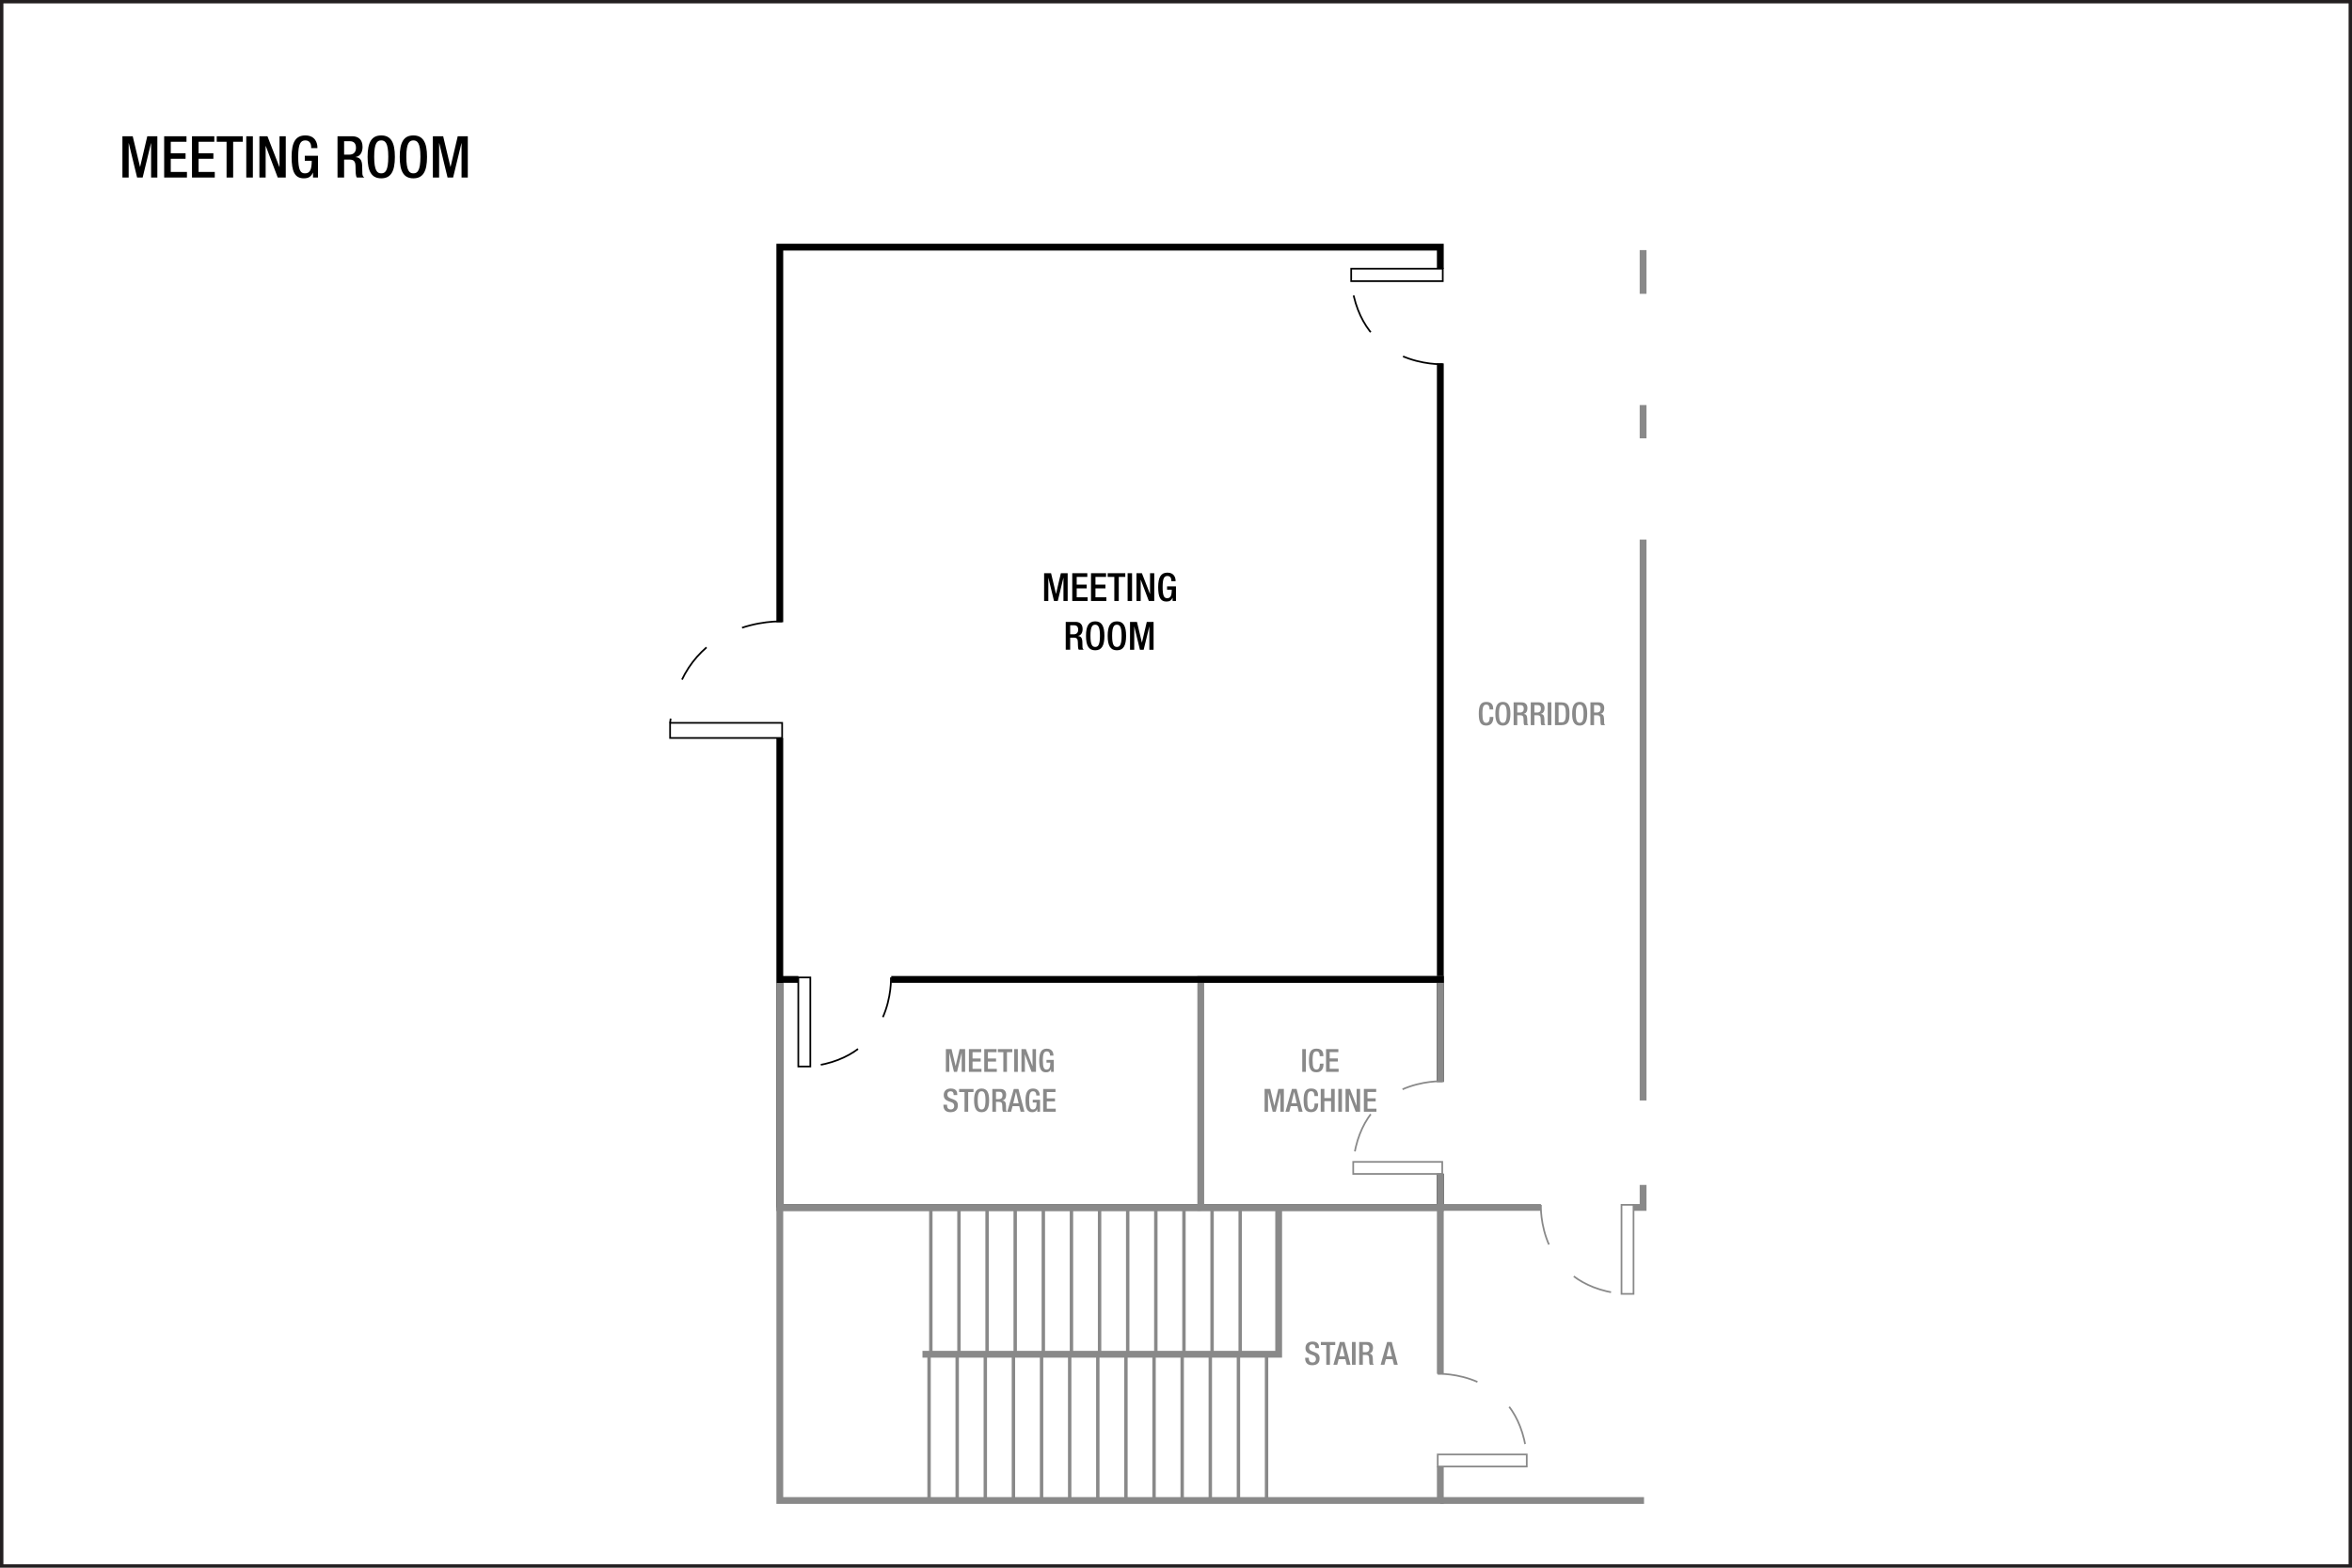 <?xml version="1.0" encoding="UTF-8" standalone="no"?>
<!-- Created with Inkscape (http://www.inkscape.org/) -->

<svg
   width="922"
   height="614.667"
   id="svg2"
   version="1.1"
   inkscape:version="1.3 (0e150ed6c4, 2023-07-21)"
   sodipodi:docname="savpef01.svg"
   xml:space="preserve"
   viewBox="0 0 922 614.667"
   xmlns:inkscape="http://www.inkscape.org/namespaces/inkscape"
   xmlns:sodipodi="http://sodipodi.sourceforge.net/DTD/sodipodi-0.dtd"
   xmlns="http://www.w3.org/2000/svg"
   xmlns:svg="http://www.w3.org/2000/svg"
   xmlns:rdf="http://www.w3.org/1999/02/22-rdf-syntax-ns#"
   xmlns:cc="http://creativecommons.org/ns#"
   xmlns:dc="http://purl.org/dc/elements/1.1/"><defs
     id="defs4"><inkscape:path-effect
       effect="spiro"
       id="path-effect8234"
       is_visible="true"
       lpeversion="0" /></defs><sodipodi:namedview
     id="base"
     pagecolor="#ffffff"
     bordercolor="#666666"
     borderopacity="1.0"
     inkscape:pageopacity="0.0"
     inkscape:pageshadow="2"
     inkscape:zoom="1.4142136"
     inkscape:cx="492.14632"
     inkscape:cy="365.22065"
     inkscape:document-units="px"
     inkscape:current-layer="layer3"
     showgrid="false"
     showguides="true"
     inkscape:guide-bbox="true"
     inkscape:window-width="2560"
     inkscape:window-height="1351"
     inkscape:window-x="1911"
     inkscape:window-y="-9"
     inkscape:window-maximized="1"
     inkscape:snap-global="true"
     inkscape:pagecheckerboard="0"
     inkscape:snap-bbox="true"
     inkscape:bbox-paths="true"
     inkscape:bbox-nodes="true"
     inkscape:snap-bbox-edge-midpoints="true"
     inkscape:snap-bbox-midpoints="true"
     inkscape:showpageshadow="2"
     inkscape:deskcolor="#d1d1d1"
     inkscape:lockguides="true"><sodipodi:guide
       orientation="0,1"
       position="74.335,564.728"
       id="guide2987"
       inkscape:locked="true" /><sodipodi:guide
       orientation="0,1"
       position="20.258,544.735"
       id="guide2989"
       inkscape:locked="true" /><sodipodi:guide
       orientation="0,1"
       position="24.625,519.792"
       id="guide2991"
       inkscape:locked="true" /><sodipodi:guide
       position="47.992,573.315"
       orientation="1,0"
       id="guide6017"
       inkscape:locked="true" /><sodipodi:guide
       position="20,25"
       orientation="0,-1"
       id="guide1382"
       inkscape:locked="true" /><sodipodi:guide
       position="874,48"
       orientation="1,0"
       id="guide1384"
       inkscape:locked="true" /></sodipodi:namedview><g
     inkscape:groupmode="layer"
     id="layer3"
     inkscape:label="Capa"
     style="display:inline"
     transform="translate(-1.132,211.893)"><path
       style="font-weight:500;font-size:22.667px;line-height:1.25;font-family:'Helvetica Neue';-inkscape-font-specification:'Helvetica Neue Medium';text-align:center;letter-spacing:0px;word-spacing:0px;text-anchor:middle;stroke-width:1.067"
       d="m 49.124,-142.289 h 2.448 v -13.464 h 0.045 l 3.264,13.464 h 2.176 l 3.264,-13.464 h 0.045 v 13.464 h 2.448 v -16.184 h -3.944 l -2.811,11.991 h -0.045 l -2.856,-11.991 h -4.035 z m 16.365,0 h 8.931 v -2.176 h -6.347 v -5.168 h 5.803 v -2.176 h -5.803 v -4.488 h 6.165 v -2.176 h -8.749 z m 10.903,0 h 8.931 v -2.176 h -6.347 v -5.168 h 5.803 v -2.176 h -5.803 v -4.488 h 6.165 v -2.176 h -8.749 z m 13.555,0 h 2.584 v -14.008 h 3.785 v -2.176 H 86.093 v 2.176 h 3.853 z m 7.729,0 h 2.584 v -16.184 h -2.584 z m 5.145,0 h 2.448 v -12.376 h 0.045 l 4.692,12.376 h 3.151 v -16.184 h -2.448 v 12.059 h -0.045 l -4.692,-12.059 h -3.151 z m 21.012,0 h 1.949 v -8.523 h -5.168 v 1.949 h 2.72 c 0,3.536 -0.725,4.964 -2.697,4.941 -1.745,0 -2.607,-1.315 -2.607,-6.528 0,-5.168 0.975,-6.392 2.811,-6.392 1.768,0 2.267,1.428 2.267,2.629 v 0.385 h 2.448 v -0.295 c 0,-1.473 -0.68,-4.669 -4.737,-4.669 -3.74,0 -5.372,2.629 -5.372,8.409 0,5.78 1.269,8.409 4.805,8.409 1.904,0 2.833,-0.703 3.536,-2.199 h 0.045 z m 9.611,0 h 2.584 v -7.027 h 2.108 c 1.768,0 2.312,0.771 2.357,2.539 0.045,1.179 0.023,2.085 0.113,3.06 0.068,0.635 0.181,1.133 0.431,1.428 h 2.924 c -0.34,-0.227 -0.725,-0.612 -0.771,-1.405 -0.045,-0.975 -0.068,-2.244 -0.091,-3.287 -0.091,-2.267 -0.929,-3.151 -2.539,-3.309 v -0.045 c 1.768,-0.272 2.697,-1.881 2.697,-3.967 0,-3.037 -1.836,-4.171 -4.103,-4.171 h -5.712 z m 2.584,-8.976 v -5.259 h 2.199 c 1.7,0 2.448,0.907 2.448,2.629 0,1.632 -0.929,2.629 -2.584,2.629 z m 14.552,9.293 c 3.717,0 5.349,-2.629 5.349,-8.409 0,-5.78 -1.632,-8.409 -5.349,-8.409 -3.717,0 -5.349,2.629 -5.349,8.409 0,5.78 1.632,8.409 5.349,8.409 z m 0,-1.949 c -1.541,0 -2.765,-0.952 -2.765,-6.528 0,-5.44 1.224,-6.392 2.765,-6.392 1.541,0 2.765,0.952 2.765,6.392 0,5.576 -1.224,6.528 -2.765,6.528 z m 12.603,1.949 c 3.717,0 5.349,-2.629 5.349,-8.409 0,-5.78 -1.632,-8.409 -5.349,-8.409 -3.717,0 -5.349,2.629 -5.349,8.409 0,5.78 1.632,8.409 5.349,8.409 z m 0,-1.949 c -1.541,0 -2.765,-0.952 -2.765,-6.528 0,-5.44 1.224,-6.392 2.765,-6.392 1.541,0 2.765,0.952 2.765,6.392 0,5.576 -1.224,6.528 -2.765,6.528 z m 7.639,1.632 h 2.448 v -13.464 h 0.045 l 3.264,13.464 h 2.176 l 3.264,-13.464 h 0.045 v 13.464 h 2.448 v -16.184 h -3.944 l -2.811,11.991 h -0.045 l -2.856,-11.991 h -4.035 z"
       id="text3140-4"
       aria-label="MEETING ROOM" /><path
       id="path208"
       style="fill:none;stroke:#231f20;stroke-width:1.333;stroke-linecap:butt;stroke-linejoin:miter;stroke-miterlimit:4;stroke-dasharray:none;stroke-opacity:1"
       d="m 922.47,402.116 c 0,0 -920.672,0 -920.672,0 0,0 0,-613.343 0,-613.343 0,0 920.672,0 920.672,0 z"
       inkscape:connector-curvature="0"
       inkscape:export-filename="C:\Users\victo\Desktop\Compu Vicky\Marriott\12-Floorplans\PHXTM\PARA ENVIAR\phxtmf01.png"
       inkscape:export-xdpi="90"
       inkscape:export-ydpi="90" /><path
       style="fill:none;fill-opacity:0.4;stroke:#000000;stroke-width:2.667;stroke-dasharray:none;stroke-dashoffset:2634.4;stroke-opacity:1"
       d="M 565.746,-69.41 V 212.311 m 0,35.975 v 13.233 H 306.824 V 77.545 m 0,-45.47 V -114.991 h 258.922 v 8.528"
       id="path1"
       sodipodi:nodetypes="cccccccccc" /><g
       id="g6040-9"
       transform="matrix(0,-0.75,-0.75,0,574.333,-86.637)"
       style="display:inline;stroke-width:0.888;stroke-dasharray:none"><g
         transform="translate(-41.72,-92.072)"
         id="g5980-70"
         style="stroke-width:0.888;stroke-dasharray:none"><path
           inkscape:connector-curvature="0"
           d="m -169.158,506.099 c 0,0 -7.909,0 -7.909,0 0,0 0,-58.563 0,-58.563 0,0 7.909,0 7.909,0 z"
           style="fill:none;stroke:#000000;stroke-width:0.888;stroke-linecap:butt;stroke-linejoin:miter;stroke-miterlimit:4;stroke-dasharray:none;stroke-dashoffset:0;stroke-opacity:1"
           id="path4844-9" /><path
           inkscape:connector-curvature="0"
           d="m -116.136,447.536 c 0,0 2.632,52.264 -53.022,58.563"
           style="fill:none;stroke:#000000;stroke-width:0.888;stroke-linecap:butt;stroke-linejoin:miter;stroke-miterlimit:4;stroke-dasharray:21.322, 21.322;stroke-dashoffset:0;stroke-opacity:1"
           id="path4848-02" /></g></g><g
       id="g6040-0"
       transform="matrix(0,0.614,-0.613,0,784.606,27.819)"
       style="display:inline;stroke-width:1.087;stroke-dasharray:none"><g
         transform="translate(-41.72,-92.072)"
         id="g5980-4"
         style="stroke-width:1.087;stroke-dasharray:none"><path
           inkscape:connector-curvature="0"
           d="m -169.158,506.099 c 0,0 -7.909,0 -7.909,0 0,0 0,-58.563 0,-58.563 0,0 7.909,0 7.909,0 z"
           style="fill:none;stroke:#000000;stroke-width:1.087;stroke-linecap:butt;stroke-linejoin:miter;stroke-miterlimit:4;stroke-dasharray:none;stroke-dashoffset:0;stroke-opacity:1"
           id="path4844-6" /><path
           inkscape:connector-curvature="0"
           d="m -116.136,447.536 c 0,0 2.632,52.264 -53.022,58.563"
           style="fill:none;stroke:#000000;stroke-width:1.087;stroke-linecap:butt;stroke-linejoin:miter;stroke-miterlimit:4;stroke-dasharray:26.078, 26.078;stroke-dashoffset:0;stroke-opacity:1"
           id="path4848-5" /></g></g><g
       id="g6040-0-5"
       transform="matrix(0,-0.596,-0.596,0,778.36,117.977)"
       style="display:inline;stroke:#898989;stroke-width:1.119;stroke-dasharray:none;stroke-opacity:1"><g
         transform="translate(-41.72,-92.072)"
         id="g5980-4-1"
         style="stroke:#898989;stroke-width:1.119;stroke-dasharray:none;stroke-opacity:1"><path
           inkscape:connector-curvature="0"
           d="m -169.158,506.099 c 0,0 -7.909,0 -7.909,0 0,0 0,-58.563 0,-58.563 0,0 7.909,0 7.909,0 z"
           style="fill:none;stroke:#898989;stroke-width:1.119;stroke-linecap:butt;stroke-linejoin:miter;stroke-miterlimit:4;stroke-dasharray:none;stroke-dashoffset:0;stroke-opacity:1"
           id="path4844-6-7" /><path
           inkscape:connector-curvature="0"
           d="m -116.136,447.536 c 0,0 2.632,52.264 -53.022,58.563"
           style="fill:none;stroke:#898989;stroke-width:1.119;stroke-linecap:butt;stroke-linejoin:miter;stroke-miterlimit:4;stroke-dasharray:26.846, 26.846;stroke-dashoffset:0;stroke-opacity:1"
           id="path4848-5-7" /></g></g><g
       id="g6040-0-5-8"
       transform="matrix(0,-0.596,0.596,0,352.874,232.7)"
       style="display:inline;stroke:#898989;stroke-width:1.119;stroke-dasharray:none;stroke-opacity:1"><g
         transform="translate(-41.72,-92.072)"
         id="g5980-4-1-4"
         style="stroke:#898989;stroke-width:1.119;stroke-dasharray:none;stroke-opacity:1"><path
           inkscape:connector-curvature="0"
           d="m -169.158,506.099 c 0,0 -7.909,0 -7.909,0 0,0 0,-58.563 0,-58.563 0,0 7.909,0 7.909,0 z"
           style="fill:none;stroke:#898989;stroke-width:1.119;stroke-linecap:butt;stroke-linejoin:miter;stroke-miterlimit:4;stroke-dasharray:none;stroke-dashoffset:0;stroke-opacity:1"
           id="path4844-6-7-5" /><path
           inkscape:connector-curvature="0"
           d="m -116.136,447.536 c 0,0 2.632,52.264 -53.022,58.563"
           style="fill:none;stroke:#898989;stroke-width:1.119;stroke-linecap:butt;stroke-linejoin:miter;stroke-miterlimit:4;stroke-dasharray:26.846, 26.846;stroke-dashoffset:0;stroke-opacity:1"
           id="path4848-5-7-3" /></g></g><g
       id="g6040-0-5-8-4"
       transform="matrix(-0.596,0,0,0.596,511.093,48.657)"
       style="display:inline;stroke:#898989;stroke-width:1.119;stroke-dasharray:none;stroke-opacity:1"><g
         transform="translate(-41.72,-92.072)"
         id="g5980-4-1-4-2"
         style="stroke:#898989;stroke-width:1.119;stroke-dasharray:none;stroke-opacity:1"><path
           inkscape:connector-curvature="0"
           d="m -169.158,506.099 c 0,0 -7.909,0 -7.909,0 0,0 0,-58.563 0,-58.563 0,0 7.909,0 7.909,0 z"
           style="fill:none;stroke:#898989;stroke-width:1.119;stroke-linecap:butt;stroke-linejoin:miter;stroke-miterlimit:4;stroke-dasharray:none;stroke-dashoffset:0;stroke-opacity:1"
           id="path4844-6-7-5-4" /><path
           inkscape:connector-curvature="0"
           d="m -116.136,447.536 c 0,0 2.632,52.264 -53.022,58.563"
           style="fill:none;stroke:#898989;stroke-width:1.119;stroke-linecap:butt;stroke-linejoin:miter;stroke-miterlimit:4;stroke-dasharray:26.846, 26.846;stroke-dashoffset:0;stroke-opacity:1"
           id="path4848-5-7-3-4" /></g></g><g
       id="g6040-0-5-7"
       transform="matrix(0.596,0,0,0.596,444.467,-40.506)"
       style="display:inline;stroke-width:1.119;stroke-dasharray:none"><g
         transform="translate(-41.72,-92.072)"
         id="g5980-4-1-9"
         style="stroke-width:1.119;stroke-dasharray:none"><path
           inkscape:connector-curvature="0"
           d="m -169.158,506.099 c 0,0 -7.909,0 -7.909,0 0,0 0,-58.563 0,-58.563 0,0 7.909,0 7.909,0 z"
           style="fill:none;stroke:#000000;stroke-width:1.119;stroke-linecap:butt;stroke-linejoin:miter;stroke-miterlimit:4;stroke-dasharray:none;stroke-dashoffset:0;stroke-opacity:1"
           id="path4844-6-7-0" /><path
           inkscape:connector-curvature="0"
           d="m -116.136,447.536 c 0,0 2.632,52.264 -53.022,58.563"
           style="fill:none;stroke:#000000;stroke-width:1.119;stroke-linecap:butt;stroke-linejoin:miter;stroke-miterlimit:4;stroke-dasharray:26.846, 26.846;stroke-dashoffset:0;stroke-opacity:1"
           id="path4848-5-7-4" /></g></g><path
       style="fill:none;fill-opacity:0.4;stroke:#898989;stroke-width:2.667;stroke-dasharray:none;stroke-dashoffset:2634.4;stroke-opacity:1"
       d="m 565.746,248.286 v 13.233 h -93.901 v -89.398 h 93.901 v 40.19"
       id="path4" /><path
       style="display:inline;fill:none;fill-opacity:0.4;stroke:#000000;stroke-width:2.667;stroke-dasharray:none;stroke-dashoffset:2634.4;stroke-opacity:1"
       d="m 306.824,172.121 h 7.274 m 36.408,0 h 216.629"
       id="path2"
       sodipodi:nodetypes="cccc" /><path
       style="fill:none;fill-opacity:0.4;stroke:#898989;stroke-width:2.667;stroke-dasharray:none;stroke-dashoffset:2634.4;stroke-opacity:1"
       d="M 471.845,261.519 H 306.824 v -88.009"
       id="path5"
       sodipodi:nodetypes="ccc" /><path
       style="fill:none;fill-opacity:0.4;stroke:#898989;stroke-width:2.667;stroke-dasharray:none;stroke-dashoffset:2634.4;stroke-opacity:1"
       d="m 306.824,261.519 v 114.915 h 258.922 v -13.328 m 0,-36.326 v -65.261"
       id="path6"
       sodipodi:nodetypes="cccccc" /><path
       style="fill:none;fill-opacity:0.4;stroke:#898989;stroke-width:2.667;stroke-dasharray:none;stroke-dashoffset:2634.4;stroke-opacity:1"
       d="m 502.378,261.519 v 57.568 H 362.748"
       id="path7" /><path
       style="fill:none;fill-opacity:0.4;stroke:#898989;stroke-width:1.333;stroke-dasharray:none;stroke-dashoffset:2634.4;stroke-opacity:1"
       d="m 497.629,319.672 v 56.763"
       id="path8" /><path
       style="display:inline;fill:none;fill-opacity:0.4;stroke:#898989;stroke-width:1.333;stroke-dasharray:none;stroke-dashoffset:2634.4;stroke-opacity:1"
       d="m 486.605,319.672 v 56.763"
       id="path8-6" /><path
       style="display:inline;fill:none;fill-opacity:0.4;stroke:#898989;stroke-width:1.333;stroke-dasharray:none;stroke-dashoffset:2634.4;stroke-opacity:1"
       d="m 475.58,319.672 v 56.763"
       id="path8-3" /><path
       style="display:inline;fill:none;fill-opacity:0.4;stroke:#898989;stroke-width:1.333;stroke-dasharray:none;stroke-dashoffset:2634.4;stroke-opacity:1"
       d="m 464.555,319.672 v 56.763"
       id="path8-0" /><path
       style="display:inline;fill:none;fill-opacity:0.4;stroke:#898989;stroke-width:1.333;stroke-dasharray:none;stroke-dashoffset:2634.4;stroke-opacity:1"
       d="m 453.53,319.672 v 56.763"
       id="path8-00" /><path
       style="display:inline;fill:none;fill-opacity:0.4;stroke:#898989;stroke-width:1.333;stroke-dasharray:none;stroke-dashoffset:2634.4;stroke-opacity:1"
       d="m 442.505,319.672 v 56.763"
       id="path8-2" /><path
       style="display:inline;fill:none;fill-opacity:0.4;stroke:#898989;stroke-width:1.333;stroke-dasharray:none;stroke-dashoffset:2634.4;stroke-opacity:1"
       d="m 431.48,319.672 v 56.763"
       id="path8-04" /><path
       style="display:inline;fill:none;fill-opacity:0.4;stroke:#898989;stroke-width:1.333;stroke-dasharray:none;stroke-dashoffset:2634.4;stroke-opacity:1"
       d="m 420.456,319.672 v 56.763"
       id="path8-1" /><path
       style="display:inline;fill:none;fill-opacity:0.4;stroke:#898989;stroke-width:1.333;stroke-dasharray:none;stroke-dashoffset:2634.4;stroke-opacity:1"
       d="m 409.431,319.672 v 56.763"
       id="path8-9" /><g
       id="text5808-6"
       style="font-size:15.283px;line-height:0%;font-family:'HelveticaNeue MediumCond';-inkscape-font-specification:'HelveticaNeue MediumCond';text-align:center;letter-spacing:0px;word-spacing:0px;text-anchor:middle;stroke-width:1.067"
       transform="scale(1,1)"
       aria-label="MEETING&#10;ROOM"><path
         style="font-weight:500;line-height:1.25;font-family:'Helvetica Neue';-inkscape-font-specification:'Helvetica Neue Medium'"
         d="m 410.431,23.757 h 1.651 v -9.078 h 0.031 l 2.201,9.078 h 1.467 l 2.201,-9.078 h 0.031 v 9.078 h 1.651 V 12.845 h -2.659 l -1.895,8.085 h -0.031 l -1.926,-8.085 h -2.72 z m 11.034,0 h 6.022 v -1.467 h -4.279 v -3.485 h 3.912 v -1.467 h -3.912 v -3.026 h 4.157 v -1.467 h -5.899 z m 7.351,0 h 6.022 v -1.467 h -4.279 v -3.485 h 3.912 v -1.467 h -3.912 v -3.026 h 4.157 v -1.467 h -5.899 z m 9.139,0 h 1.742 v -9.445 h 2.552 v -1.467 h -6.893 v 1.467 h 2.598 z m 5.212,0 h 1.742 V 12.845 h -1.742 z m 3.469,0 h 1.651 v -8.345 h 0.031 l 3.164,8.345 h 2.124 V 12.845 h -1.651 v 8.131 h -0.031 l -3.164,-8.131 h -2.124 z m 14.167,0 h 1.314 v -5.746 h -3.485 v 1.314 h 1.834 c 0,2.384 -0.489,3.347 -1.819,3.332 -1.177,0 -1.758,-0.886 -1.758,-4.402 0,-3.485 0.657,-4.31 1.895,-4.31 1.192,0 1.528,0.963 1.528,1.773 v 0.26 h 1.651 v -0.199 c 0,-0.993 -0.458,-3.148 -3.194,-3.148 -2.522,0 -3.622,1.773 -3.622,5.67 0,3.897 0.856,5.67 3.24,5.67 1.284,0 1.91,-0.474 2.384,-1.482 h 0.031 z"
         id="path12" /><path
         style="font-weight:500;line-height:1.25;font-family:'Helvetica Neue';-inkscape-font-specification:'Helvetica Neue Medium'"
         d="m 418.906,42.861 h 1.742 v -4.738 h 1.421 c 1.192,0 1.559,0.52 1.589,1.712 0.031,0.795 0.015,1.406 0.076,2.063 0.046,0.428 0.122,0.764 0.29,0.963 h 1.972 c -0.229,-0.153 -0.489,-0.413 -0.52,-0.948 -0.031,-0.657 -0.046,-1.513 -0.061,-2.216 -0.061,-1.528 -0.627,-2.124 -1.712,-2.231 v -0.031 c 1.192,-0.183 1.819,-1.268 1.819,-2.675 0,-2.048 -1.238,-2.812 -2.766,-2.812 h -3.851 z m 1.742,-6.052 v -3.546 h 1.482 c 1.146,0 1.651,0.611 1.651,1.773 0,1.1 -0.627,1.773 -1.742,1.773 z m 9.812,6.266 c 2.506,0 3.607,-1.773 3.607,-5.67 0,-3.897 -1.1,-5.67 -3.607,-5.67 -2.506,0 -3.607,1.773 -3.607,5.67 0,3.897 1.1,5.67 3.607,5.67 z m 0,-1.314 c -1.039,0 -1.865,-0.642 -1.865,-4.402 0,-3.668 0.825,-4.31 1.865,-4.31 1.039,0 1.865,0.642 1.865,4.31 0,3.76 -0.825,4.402 -1.865,4.402 z m 8.497,1.314 c 2.506,0 3.607,-1.773 3.607,-5.67 0,-3.897 -1.1,-5.67 -3.607,-5.67 -2.506,0 -3.607,1.773 -3.607,5.67 0,3.897 1.1,5.67 3.607,5.67 z m 0,-1.314 c -1.039,0 -1.865,-0.642 -1.865,-4.402 0,-3.668 0.825,-4.31 1.865,-4.31 1.039,0 1.865,0.642 1.865,4.31 0,3.76 -0.825,4.402 -1.865,4.402 z m 5.15,1.1 h 1.651 v -9.078 h 0.031 l 2.201,9.078 h 1.467 l 2.201,-9.078 h 0.031 v 9.078 h 1.651 V 31.949 h -2.659 l -1.895,8.085 h -0.031 l -1.926,-8.085 h -2.72 z"
         id="path13" /></g><path
       style="display:inline;fill:none;fill-opacity:0.4;stroke:#898989;stroke-width:1.333;stroke-dasharray:none;stroke-dashoffset:2634.4;stroke-opacity:1"
       d="m 398.406,319.672 v 56.763"
       id="path8-39" /><path
       style="display:inline;fill:none;fill-opacity:0.4;stroke:#898989;stroke-width:1.333;stroke-dasharray:none;stroke-dashoffset:2634.4;stroke-opacity:1"
       d="m 387.381,319.672 v 56.763"
       id="path8-09" /><path
       style="display:inline;fill:none;fill-opacity:0.4;stroke:#898989;stroke-width:1.333;stroke-dasharray:none;stroke-dashoffset:2634.4;stroke-opacity:1"
       d="m 376.356,319.672 v 56.763"
       id="path8-20" /><path
       style="display:inline;fill:none;fill-opacity:0.4;stroke:#898989;stroke-width:1.333;stroke-dasharray:none;stroke-dashoffset:2634.4;stroke-opacity:1"
       d="m 365.332,319.672 v 56.763"
       id="path8-8" /><path
       style="display:inline;fill:none;fill-opacity:0.4;stroke:#898989;stroke-width:1.333;stroke-dasharray:none;stroke-dashoffset:2634.4;stroke-opacity:1"
       d="m 487.299,261.684 v 56.763"
       id="path8-11" /><path
       style="display:inline;fill:none;fill-opacity:0.4;stroke:#898989;stroke-width:1.333;stroke-dasharray:none;stroke-dashoffset:2634.4;stroke-opacity:1"
       d="m 476.274,261.684 v 56.763"
       id="path8-6-5" /><path
       style="display:inline;fill:none;fill-opacity:0.4;stroke:#898989;stroke-width:1.333;stroke-dasharray:none;stroke-dashoffset:2634.4;stroke-opacity:1"
       d="m 465.25,261.684 v 56.763"
       id="path8-3-0" /><path
       style="display:inline;fill:none;fill-opacity:0.4;stroke:#898989;stroke-width:1.333;stroke-dasharray:none;stroke-dashoffset:2634.4;stroke-opacity:1"
       d="m 454.225,261.684 v 56.763"
       id="path8-0-0" /><path
       style="display:inline;fill:none;fill-opacity:0.4;stroke:#898989;stroke-width:1.333;stroke-dasharray:none;stroke-dashoffset:2634.4;stroke-opacity:1"
       d="m 443.2,261.684 v 56.763"
       id="path8-00-2" /><path
       style="display:inline;fill:none;fill-opacity:0.4;stroke:#898989;stroke-width:1.333;stroke-dasharray:none;stroke-dashoffset:2634.4;stroke-opacity:1"
       d="m 432.175,261.684 v 56.763"
       id="path8-2-3" /><path
       style="display:inline;fill:none;fill-opacity:0.4;stroke:#898989;stroke-width:1.333;stroke-dasharray:none;stroke-dashoffset:2634.4;stroke-opacity:1"
       d="m 421.15,261.684 v 56.763"
       id="path8-04-0" /><path
       style="display:inline;fill:none;fill-opacity:0.4;stroke:#898989;stroke-width:1.333;stroke-dasharray:none;stroke-dashoffset:2634.4;stroke-opacity:1"
       d="m 410.126,261.684 v 56.763"
       id="path8-1-6" /><path
       style="display:inline;fill:none;fill-opacity:0.4;stroke:#898989;stroke-width:1.333;stroke-dasharray:none;stroke-dashoffset:2634.4;stroke-opacity:1"
       d="m 399.101,261.684 v 56.763"
       id="path8-9-6" /><path
       style="display:inline;fill:none;fill-opacity:0.4;stroke:#898989;stroke-width:1.333;stroke-dasharray:none;stroke-dashoffset:2634.4;stroke-opacity:1"
       d="m 388.076,261.684 v 56.763"
       id="path8-39-6" /><path
       style="display:inline;fill:none;fill-opacity:0.4;stroke:#898989;stroke-width:1.333;stroke-dasharray:none;stroke-dashoffset:2634.4;stroke-opacity:1"
       d="m 377.051,261.684 v 56.763"
       id="path8-09-6" /><path
       style="display:inline;fill:none;fill-opacity:0.4;stroke:#898989;stroke-width:1.333;stroke-dasharray:none;stroke-dashoffset:2634.4;stroke-opacity:1"
       d="m 366.026,261.684 v 56.763"
       id="path8-20-8" /><path
       style="fill:none;fill-opacity:0.4;stroke:#898989;stroke-width:2.667;stroke-dasharray:none;stroke-dashoffset:2634.4;stroke-opacity:1"
       d="m 645.234,-113.835 v 17.146 m 0,43.611 v 13.046 m 0,39.697 V 219.586 m 0,33.111 v 8.823 h -3.5 m -36.556,0 h -39.432"
       id="path9"
       sodipodi:nodetypes="ccccccccccc" /><path
       style="fill:none;fill-opacity:0.4;stroke:#898989;stroke-width:2.667;stroke-dasharray:none;stroke-dashoffset:2634.4;stroke-opacity:1"
       d="m 565.746,376.435 h 79.856"
       id="path10" /><path
       style="font-weight:500;font-size:12.504px;line-height:1.25;font-family:'Helvetica Neue';-inkscape-font-specification:'Helvetica Neue Medium';text-align:center;letter-spacing:0px;word-spacing:0px;text-anchor:middle;fill:#898989;stroke-width:1.067"
       d="m 585.105,69.215 v 0.15 c 0,0.825 -0.138,2.151 -1.325,2.151 -1.05,0 -1.526,-0.725 -1.526,-3.601 0,-2.876 0.475,-3.526 1.526,-3.526 1.025,-0.038 1.275,0.913 1.275,1.738 v 0.15 h 1.425 V 66.114 c 0,-0.925 -0.15,-2.801 -2.688,-2.801 -2.263,0 -2.964,1.451 -2.964,4.639 0,3.189 0.7,4.639 2.951,4.639 2.101,0 2.751,-1.576 2.751,-3.189 v -0.188 z m 5.164,3.376 c 2.051,0 2.951,-1.451 2.951,-4.639 0,-3.189 -0.9,-4.639 -2.951,-4.639 -2.051,0 -2.951,1.451 -2.951,4.639 0,3.189 0.9,4.639 2.951,4.639 z m 0,-1.075 c -0.85,0 -1.526,-0.525 -1.526,-3.601 0,-3.001 0.675,-3.526 1.526,-3.526 0.85,0 1.526,0.525 1.526,3.526 0,3.076 -0.675,3.601 -1.526,3.601 z m 4.214,0.9 h 1.425 v -3.876 h 1.163 c 0.975,0 1.275,0.425 1.3,1.4 0.025,0.65 0.013,1.15 0.062,1.688 0.037,0.35 0.1,0.625 0.238,0.788 h 1.613 c -0.188,-0.125 -0.4,-0.338 -0.425,-0.775 -0.025,-0.538 -0.037,-1.238 -0.05,-1.813 -0.05,-1.25 -0.513,-1.738 -1.4,-1.826 v -0.025 c 0.975,-0.15 1.488,-1.038 1.488,-2.188 0,-1.676 -1.013,-2.301 -2.263,-2.301 h -3.151 z m 1.425,-4.952 v -2.901 h 1.213 c 0.938,0 1.35,0.5 1.35,1.451 0,0.9 -0.513,1.451 -1.425,1.451 z m 5.289,4.952 h 1.425 v -3.876 h 1.163 c 0.975,0 1.275,0.425 1.3,1.4 0.025,0.65 0.013,1.15 0.062,1.688 0.037,0.35 0.1,0.625 0.238,0.788 h 1.613 c -0.188,-0.125 -0.4,-0.338 -0.425,-0.775 -0.025,-0.538 -0.037,-1.238 -0.05,-1.813 -0.05,-1.25 -0.513,-1.738 -1.4,-1.826 v -0.025 c 0.975,-0.15 1.488,-1.038 1.488,-2.188 0,-1.676 -1.013,-2.301 -2.263,-2.301 h -3.151 z m 1.425,-4.952 v -2.901 h 1.213 c 0.938,0 1.35,0.5 1.35,1.451 0,0.9 -0.513,1.451 -1.425,1.451 z m 5.227,4.952 h 1.425 v -8.928 h -1.425 z m 4.264,-7.853 h 1.175 c 1.238,0 1.663,0.875 1.663,3.389 0,2.613 -0.488,3.389 -1.663,3.389 h -1.175 z m -1.425,7.853 h 2.538 c 2.801,0 3.151,-1.826 3.151,-4.464 0,-2.638 -0.35,-4.464 -3.151,-4.464 h -2.538 z m 9.691,0.175 c 2.051,0 2.951,-1.451 2.951,-4.639 0,-3.189 -0.9,-4.639 -2.951,-4.639 -2.051,0 -2.951,1.451 -2.951,4.639 0,3.189 0.9,4.639 2.951,4.639 z m 0,-1.075 c -0.85,0 -1.526,-0.525 -1.526,-3.601 0,-3.001 0.675,-3.526 1.526,-3.526 0.85,0 1.526,0.525 1.526,3.526 0,3.076 -0.675,3.601 -1.526,3.601 z m 4.214,0.9 h 1.425 v -3.876 h 1.163 c 0.975,0 1.275,0.425 1.3,1.4 0.025,0.65 0.013,1.15 0.062,1.688 0.037,0.35 0.1,0.625 0.238,0.788 h 1.613 c -0.188,-0.125 -0.4,-0.338 -0.425,-0.775 -0.025,-0.538 -0.037,-1.238 -0.05,-1.813 -0.05,-1.25 -0.513,-1.738 -1.401,-1.826 v -0.025 c 0.975,-0.15 1.488,-1.038 1.488,-2.188 0,-1.676 -1.013,-2.301 -2.263,-2.301 h -3.151 z m 1.425,-4.952 v -2.901 h 1.213 c 0.938,0 1.35,0.5 1.35,1.451 0,0.9 -0.513,1.451 -1.425,1.451 z"
       id="text5828-91"
       transform="scale(1,1)"
       aria-label="CORRIDOR" /><path
       style="font-weight:500;font-size:12.504px;line-height:1.25;font-family:'Helvetica Neue';-inkscape-font-specification:'Helvetica Neue Medium';text-align:center;letter-spacing:0px;word-spacing:0px;text-anchor:middle;fill:#898989;stroke-width:1.067"
       d="m 512.767,320.455 v 0.213 c 0,1.25 0.5,2.726 2.713,2.726 1.801,0 2.951,-0.788 2.951,-2.688 0,-1.225 -0.55,-1.913 -1.813,-2.363 l -0.963,-0.35 c -0.95,-0.363 -1.338,-0.75 -1.338,-1.513 0,-0.95 0.588,-1.288 1.2,-1.288 0.888,0 1.25,0.475 1.25,1.288 v 0.188 h 1.426 v -0.2 c 0,-0.925 -0.238,-2.351 -2.526,-2.351 -1.676,0 -2.776,0.9 -2.776,2.526 0,1.275 0.563,1.951 1.863,2.451 l 0.975,0.338 c 0.8,0.238 1.275,0.65 1.275,1.588 0,0.663 -0.45,1.3 -1.35,1.3 -0.988,0 -1.463,-0.55 -1.463,-1.638 v -0.225 z m 8.278,2.763 h 1.425 v -7.728 h 2.088 V 314.29 h -5.639 v 1.2 h 2.126 z m 5.114,-3.326 1.063,-4.402 h 0.025 l 1.025,4.402 z m -2.326,3.326 h 1.488 l 0.575,-2.188 h 2.613 l 0.55,2.188 h 1.488 L 528.198,314.29 h -1.826 z m 7.278,0 h 1.425 V 314.29 h -1.425 z m 2.838,0 h 1.425 v -3.876 h 1.163 c 0.975,0 1.275,0.425 1.3,1.4 0.025,0.65 0.013,1.15 0.062,1.688 0.037,0.35 0.1,0.625 0.238,0.788 h 1.613 c -0.188,-0.125 -0.4,-0.338 -0.425,-0.775 -0.025,-0.538 -0.037,-1.238 -0.05,-1.813 -0.05,-1.25 -0.513,-1.738 -1.4,-1.826 v -0.025 c 0.975,-0.15 1.488,-1.038 1.488,-2.188 0,-1.676 -1.013,-2.301 -2.263,-2.301 h -3.151 z m 1.425,-4.952 v -2.901 h 1.213 c 0.938,0 1.35,0.5 1.35,1.451 0,0.9 -0.513,1.451 -1.425,1.451 z m 9.303,1.626 1.063,-4.402 h 0.025 l 1.025,4.402 z m -2.326,3.326 h 1.488 l 0.575,-2.188 h 2.613 l 0.55,2.188 h 1.488 L 546.717,314.29 h -1.826 z"
       id="text5828-91-3"
       transform="scale(1,1)"
       aria-label="STAIR A" /><g
       id="text5828-91-3-5"
       style="font-size:12.504px;line-height:0%;font-family:'HelveticaNeue MediumCond';-inkscape-font-specification:'HelveticaNeue MediumCond';text-align:center;letter-spacing:0px;word-spacing:0px;text-anchor:middle;fill:#666666;stroke-width:1.067"
       transform="scale(1,1)"
       aria-label="ICE&#10;MACHINE"><path
         style="font-weight:500;line-height:1.25;font-family:'Helvetica Neue';-inkscape-font-specification:'Helvetica Neue Medium';fill:#898989"
         d="m 511.624,208.361 h 1.426 v -8.928 h -1.426 z m 6.902,-3.201 v 0.15 c 0,0.825 -0.138,2.151 -1.325,2.151 -1.05,0 -1.526,-0.725 -1.526,-3.601 0,-2.876 0.475,-3.526 1.526,-3.526 1.025,-0.037 1.275,0.913 1.275,1.738 v 0.15 h 1.425 v -0.163 c 0,-0.925 -0.15,-2.801 -2.688,-2.801 -2.263,0 -2.964,1.451 -2.964,4.639 0,3.189 0.7,4.639 2.951,4.639 2.101,0 2.751,-1.576 2.751,-3.189 v -0.188 z m 2.426,3.201 h 4.927 v -1.2 h -3.501 v -2.851 h 3.201 v -1.2 h -3.201 v -2.476 h 3.401 v -1.2 h -4.827 z"
         id="path14" /><path
         style="font-weight:500;line-height:1.25;font-family:'Helvetica Neue';-inkscape-font-specification:'Helvetica Neue Medium';fill:#898989"
         d="m 496.863,223.992 h 1.35 v -7.428 h 0.025 l 1.801,7.428 h 1.2 l 1.801,-7.428 h 0.025 v 7.428 h 1.35 v -8.928 h -2.176 l -1.551,6.615 h -0.025 l -1.576,-6.615 h -2.226 z m 10.504,-3.326 1.063,-4.402 h 0.025 l 1.025,4.402 z m -2.326,3.326 h 1.488 l 0.575,-2.188 h 2.613 l 0.55,2.188 h 1.488 l -2.351,-8.928 h -1.826 z m 11.404,-3.201 v 0.15 c 0,0.825 -0.138,2.151 -1.325,2.151 -1.05,0 -1.526,-0.725 -1.526,-3.601 0,-2.876 0.475,-3.526 1.526,-3.526 1.025,-0.037 1.275,0.913 1.275,1.738 v 0.15 h 1.425 v -0.163 c 0,-0.925 -0.15,-2.801 -2.688,-2.801 -2.263,0 -2.964,1.451 -2.964,4.639 0,3.189 0.7,4.639 2.951,4.639 2.101,0 2.751,-1.576 2.751,-3.189 v -0.188 z m 2.426,3.201 h 1.425 v -4.151 h 2.626 v 4.151 h 1.425 v -8.928 h -1.425 v 3.576 h -2.626 v -3.576 h -1.425 z m 6.89,0 h 1.426 v -8.928 h -1.426 z m 2.838,0 h 1.35 v -6.827 h 0.025 l 2.588,6.827 h 1.738 v -8.928 h -1.35 v 6.652 h -0.025 l -2.588,-6.652 h -1.738 z m 7.178,0 h 4.927 v -1.2 h -3.501 v -2.851 h 3.201 v -1.2 h -3.201 v -2.476 h 3.401 v -1.2 h -4.827 z"
         id="path15" /></g><g
       id="text5828-91-3-5-1"
       style="font-size:12.504px;line-height:0%;font-family:'HelveticaNeue MediumCond';-inkscape-font-specification:'HelveticaNeue MediumCond';text-align:center;letter-spacing:0px;word-spacing:0px;text-anchor:middle;fill:#666666;stroke-width:1.067"
       transform="scale(1,1)"
       aria-label="MEETING&#10;STORAGE"><path
         style="font-weight:500;line-height:1.25;font-family:'Helvetica Neue';-inkscape-font-specification:'Helvetica Neue Medium';fill:#898989"
         d="m 371.922,208.375 h 1.35 v -7.428 h 0.025 l 1.801,7.428 h 1.2 l 1.801,-7.428 h 0.025 v 7.428 h 1.35 v -8.928 H 377.299 l -1.551,6.615 h -0.025 l -1.576,-6.615 h -2.226 z m 9.028,0 h 4.927 v -1.2 h -3.501 v -2.851 h 3.201 v -1.2 h -3.201 v -2.476 h 3.401 v -1.2 h -4.827 z m 6.015,0 h 4.927 v -1.2 h -3.501 v -2.851 h 3.201 v -1.2 h -3.201 v -2.476 h 3.401 v -1.2 h -4.827 z m 7.478,0 h 1.425 v -7.728 h 2.088 v -1.2 h -5.639 v 1.2 h 2.126 z m 4.264,0 h 1.425 v -8.928 h -1.425 z m 2.838,0 h 1.35 v -6.827 h 0.025 l 2.588,6.827 h 1.738 v -8.928 h -1.35 v 6.652 h -0.025 l -2.588,-6.652 h -1.738 z m 11.592,0 h 1.075 v -4.702 h -2.851 v 1.075 h 1.501 c 0,1.951 -0.4,2.738 -1.488,2.726 -0.963,0 -1.438,-0.725 -1.438,-3.601 0,-2.851 0.538,-3.526 1.551,-3.526 0.975,0 1.25,0.788 1.25,1.451 v 0.213 h 1.35 v -0.163 c 0,-0.813 -0.375,-2.576 -2.613,-2.576 -2.063,0 -2.964,1.451 -2.964,4.639 0,3.189 0.7,4.639 2.651,4.639 1.05,0 1.563,-0.388 1.951,-1.213 h 0.025 z"
         id="path16" /><path
         style="font-weight:500;line-height:1.25;font-family:'Helvetica Neue';-inkscape-font-specification:'Helvetica Neue Medium';fill:#898989"
         d="m 370.959,221.242 v 0.213 c 0,1.25 0.5,2.726 2.713,2.726 1.801,0 2.951,-0.788 2.951,-2.688 0,-1.225 -0.55,-1.913 -1.813,-2.363 l -0.963,-0.35 c -0.95,-0.363 -1.338,-0.75 -1.338,-1.513 0,-0.95 0.588,-1.288 1.2,-1.288 0.888,0 1.25,0.475 1.25,1.288 v 0.188 h 1.425 v -0.2 c 0,-0.925 -0.238,-2.351 -2.526,-2.351 -1.676,0 -2.776,0.9 -2.776,2.526 0,1.275 0.563,1.951 1.863,2.451 l 0.975,0.338 c 0.8,0.238 1.275,0.65 1.275,1.588 0,0.663 -0.45,1.3 -1.35,1.3 -0.988,0 -1.463,-0.55 -1.463,-1.638 v -0.225 z m 8.278,2.763 h 1.425 v -7.728 h 2.088 v -1.2 h -5.639 v 1.2 h 2.126 z m 6.69,0.175 c 2.051,0 2.951,-1.451 2.951,-4.639 0,-3.189 -0.9,-4.639 -2.951,-4.639 -2.051,0 -2.951,1.451 -2.951,4.639 0,3.189 0.9,4.639 2.951,4.639 z m 0,-1.075 c -0.85,0 -1.526,-0.525 -1.526,-3.601 0,-3.001 0.675,-3.526 1.526,-3.526 0.85,0 1.526,0.525 1.526,3.526 0,3.076 -0.675,3.601 -1.526,3.601 z m 4.214,0.9 h 1.425 v -3.876 h 1.163 c 0.975,0 1.275,0.425 1.3,1.4 0.025,0.65 0.013,1.15 0.062,1.688 0.037,0.35 0.1,0.625 0.238,0.788 h 1.613 c -0.188,-0.125 -0.4,-0.338 -0.425,-0.775 -0.025,-0.538 -0.037,-1.238 -0.05,-1.813 -0.05,-1.25 -0.513,-1.738 -1.4,-1.826 v -0.025 c 0.975,-0.15 1.488,-1.038 1.488,-2.188 0,-1.676 -1.013,-2.301 -2.263,-2.301 h -3.151 z m 1.425,-4.952 v -2.901 h 1.213 c 0.938,0 1.35,0.5 1.35,1.451 0,0.9 -0.513,1.451 -1.425,1.451 z m 6.765,1.626 1.063,-4.402 h 0.025 l 1.025,4.402 z m -2.326,3.326 h 1.488 l 0.575,-2.188 h 2.613 l 0.55,2.188 h 1.488 l -2.351,-8.928 h -1.826 z m 11.754,0 h 1.075 v -4.702 h -2.851 v 1.075 h 1.501 c 0,1.951 -0.4,2.738 -1.488,2.726 -0.963,0 -1.438,-0.725 -1.438,-3.601 0,-2.851 0.538,-3.526 1.551,-3.526 0.975,0 1.25,0.788 1.25,1.451 v 0.213 h 1.35 v -0.163 c 0,-0.813 -0.375,-2.576 -2.613,-2.576 -2.063,0 -2.964,1.451 -2.964,4.639 0,3.189 0.7,4.639 2.651,4.639 1.05,0 1.563,-0.388 1.951,-1.213 h 0.025 z m 2.301,0 h 4.927 v -1.2 h -3.501 v -2.851 h 3.201 v -1.2 h -3.201 v -2.476 h 3.401 v -1.2 h -4.827 z"
         id="path17" /></g></g></svg>
